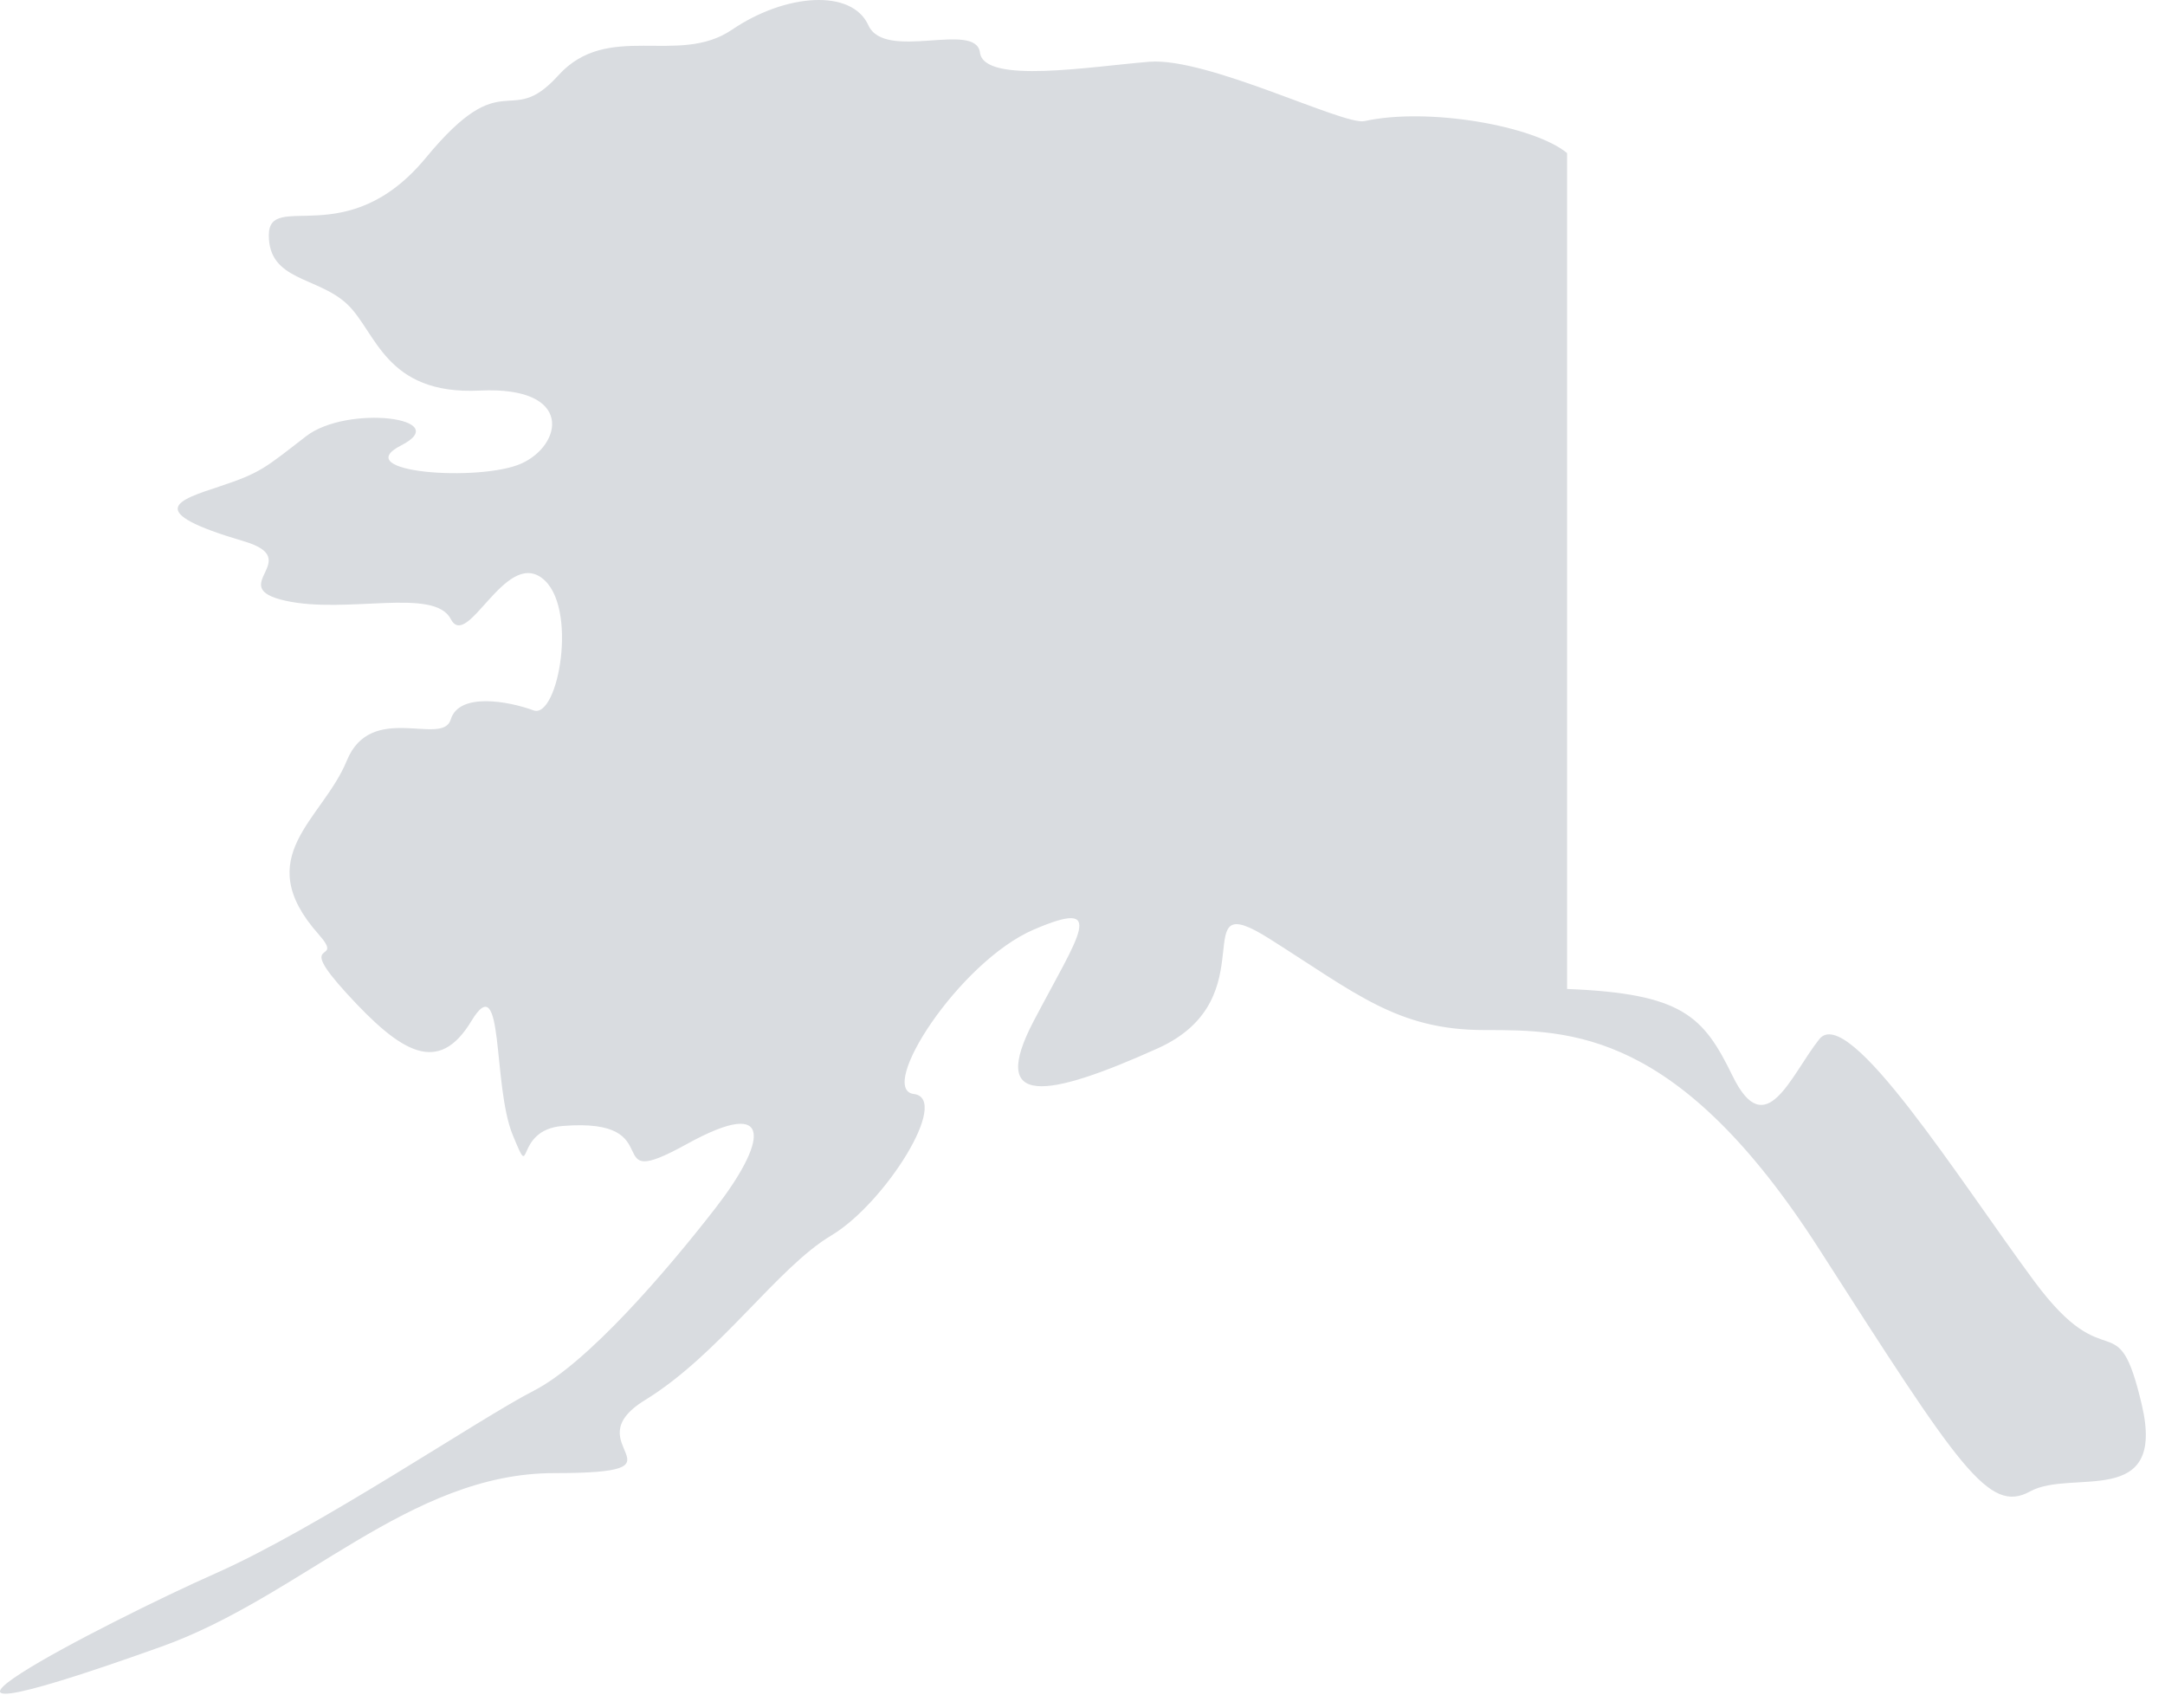 <?xml version="1.0" encoding="UTF-8"?>
<svg width="71px" height="56px" viewBox="0 0 71 56" version="1.1" xmlns="http://www.w3.org/2000/svg" xmlns:xlink="http://www.w3.org/1999/xlink">
    <!-- Generator: sketchtool 53.2 (72643) - https://sketchapp.com -->
    <title>83DA3953-CBF7-4078-BBE8-A84F2C9AEC8C</title>
    <desc>Created with sketchtool.</desc>
    <g id="Page-1" stroke="none" stroke-width="1" fill="none" fill-rule="evenodd">
        <g id="Main-State" transform="translate(-556, -1641)" fill="#D9DCE0">
            <g id="Group-18" transform="translate(391, 1559)">
                <path d="M216.392,114.428 L216.392,87.02 C215.306,86.121 211.83,85.512 209.747,85.971 C209.069,86.121 204.596,83.875 202.697,84.025 C200.799,84.175 197.272,84.773 197.138,83.725 C197.001,82.676 194.019,84.025 193.477,82.827 C192.934,81.629 190.765,81.779 189.002,82.976 C187.24,84.175 184.934,82.676 183.308,84.474 C181.681,86.271 181.563,84.025 178.969,87.17 C176.374,90.315 173.816,88.218 173.816,89.716 C173.816,91.214 175.407,91.064 176.374,91.963 C177.342,92.861 177.613,94.959 180.732,94.807 C183.85,94.657 183.443,96.606 182.087,97.204 C180.732,97.802 176.392,97.505 178.155,96.605 C179.918,95.707 176.392,95.257 175.037,96.305 C173.681,97.354 173.546,97.505 172.189,97.954 C170.833,98.402 169.652,98.763 173.002,99.75 C175.037,100.349 172.343,101.248 174.358,101.697 C176.374,102.147 179.239,101.249 179.782,102.297 C180.325,103.344 181.545,100.05 182.765,100.948 C183.985,101.848 183.308,105.592 182.495,105.292 C181.681,104.992 180.053,104.692 179.782,105.592 C179.512,106.49 177.17,104.993 176.374,106.94 C175.579,108.887 173.179,110.08 175.444,112.63 C176.374,113.679 174.593,112.632 176.374,114.578 C178.155,116.525 179.375,117.274 180.461,115.476 C181.545,113.679 181.138,117.572 181.816,119.22 C182.495,120.867 181.815,119.053 183.443,118.921 C187.104,118.621 184.527,121.167 187.511,119.52 C190.494,117.872 190.087,119.52 188.46,121.617 C186.833,123.713 184.257,126.707 182.495,127.607 C180.732,128.506 175.444,132.1 172.053,133.598 C168.664,135.096 159.07,140.005 170.29,135.994 C174.9,134.347 178.426,130.303 183.172,130.303 C187.918,130.303 183.714,129.404 186.155,127.907 C188.595,126.409 190.494,123.562 192.257,122.514 C194.019,121.467 196.189,118.022 194.969,117.872 C193.748,117.722 196.46,113.53 198.901,112.481 C201.342,111.432 200.393,112.632 198.901,115.476 C197.409,118.322 199.307,118.022 202.968,116.375 C206.629,114.727 203.782,110.982 206.629,112.78 C209.475,114.577 210.831,115.775 213.68,115.775 C216.526,115.775 220.053,115.775 224.662,122.964 C229.273,130.154 230.222,131.651 231.578,130.902 C232.934,130.154 236.052,131.501 235.238,128.056 C234.425,124.612 234.154,127.308 231.713,124.012 C229.273,120.717 225.612,114.878 224.662,116.075 C223.713,117.274 222.908,119.515 221.816,117.274 C220.865,115.325 220.187,114.577 216.392,114.428" id="Fill-434"></path>
            </g>
        </g>
    </g>
</svg>